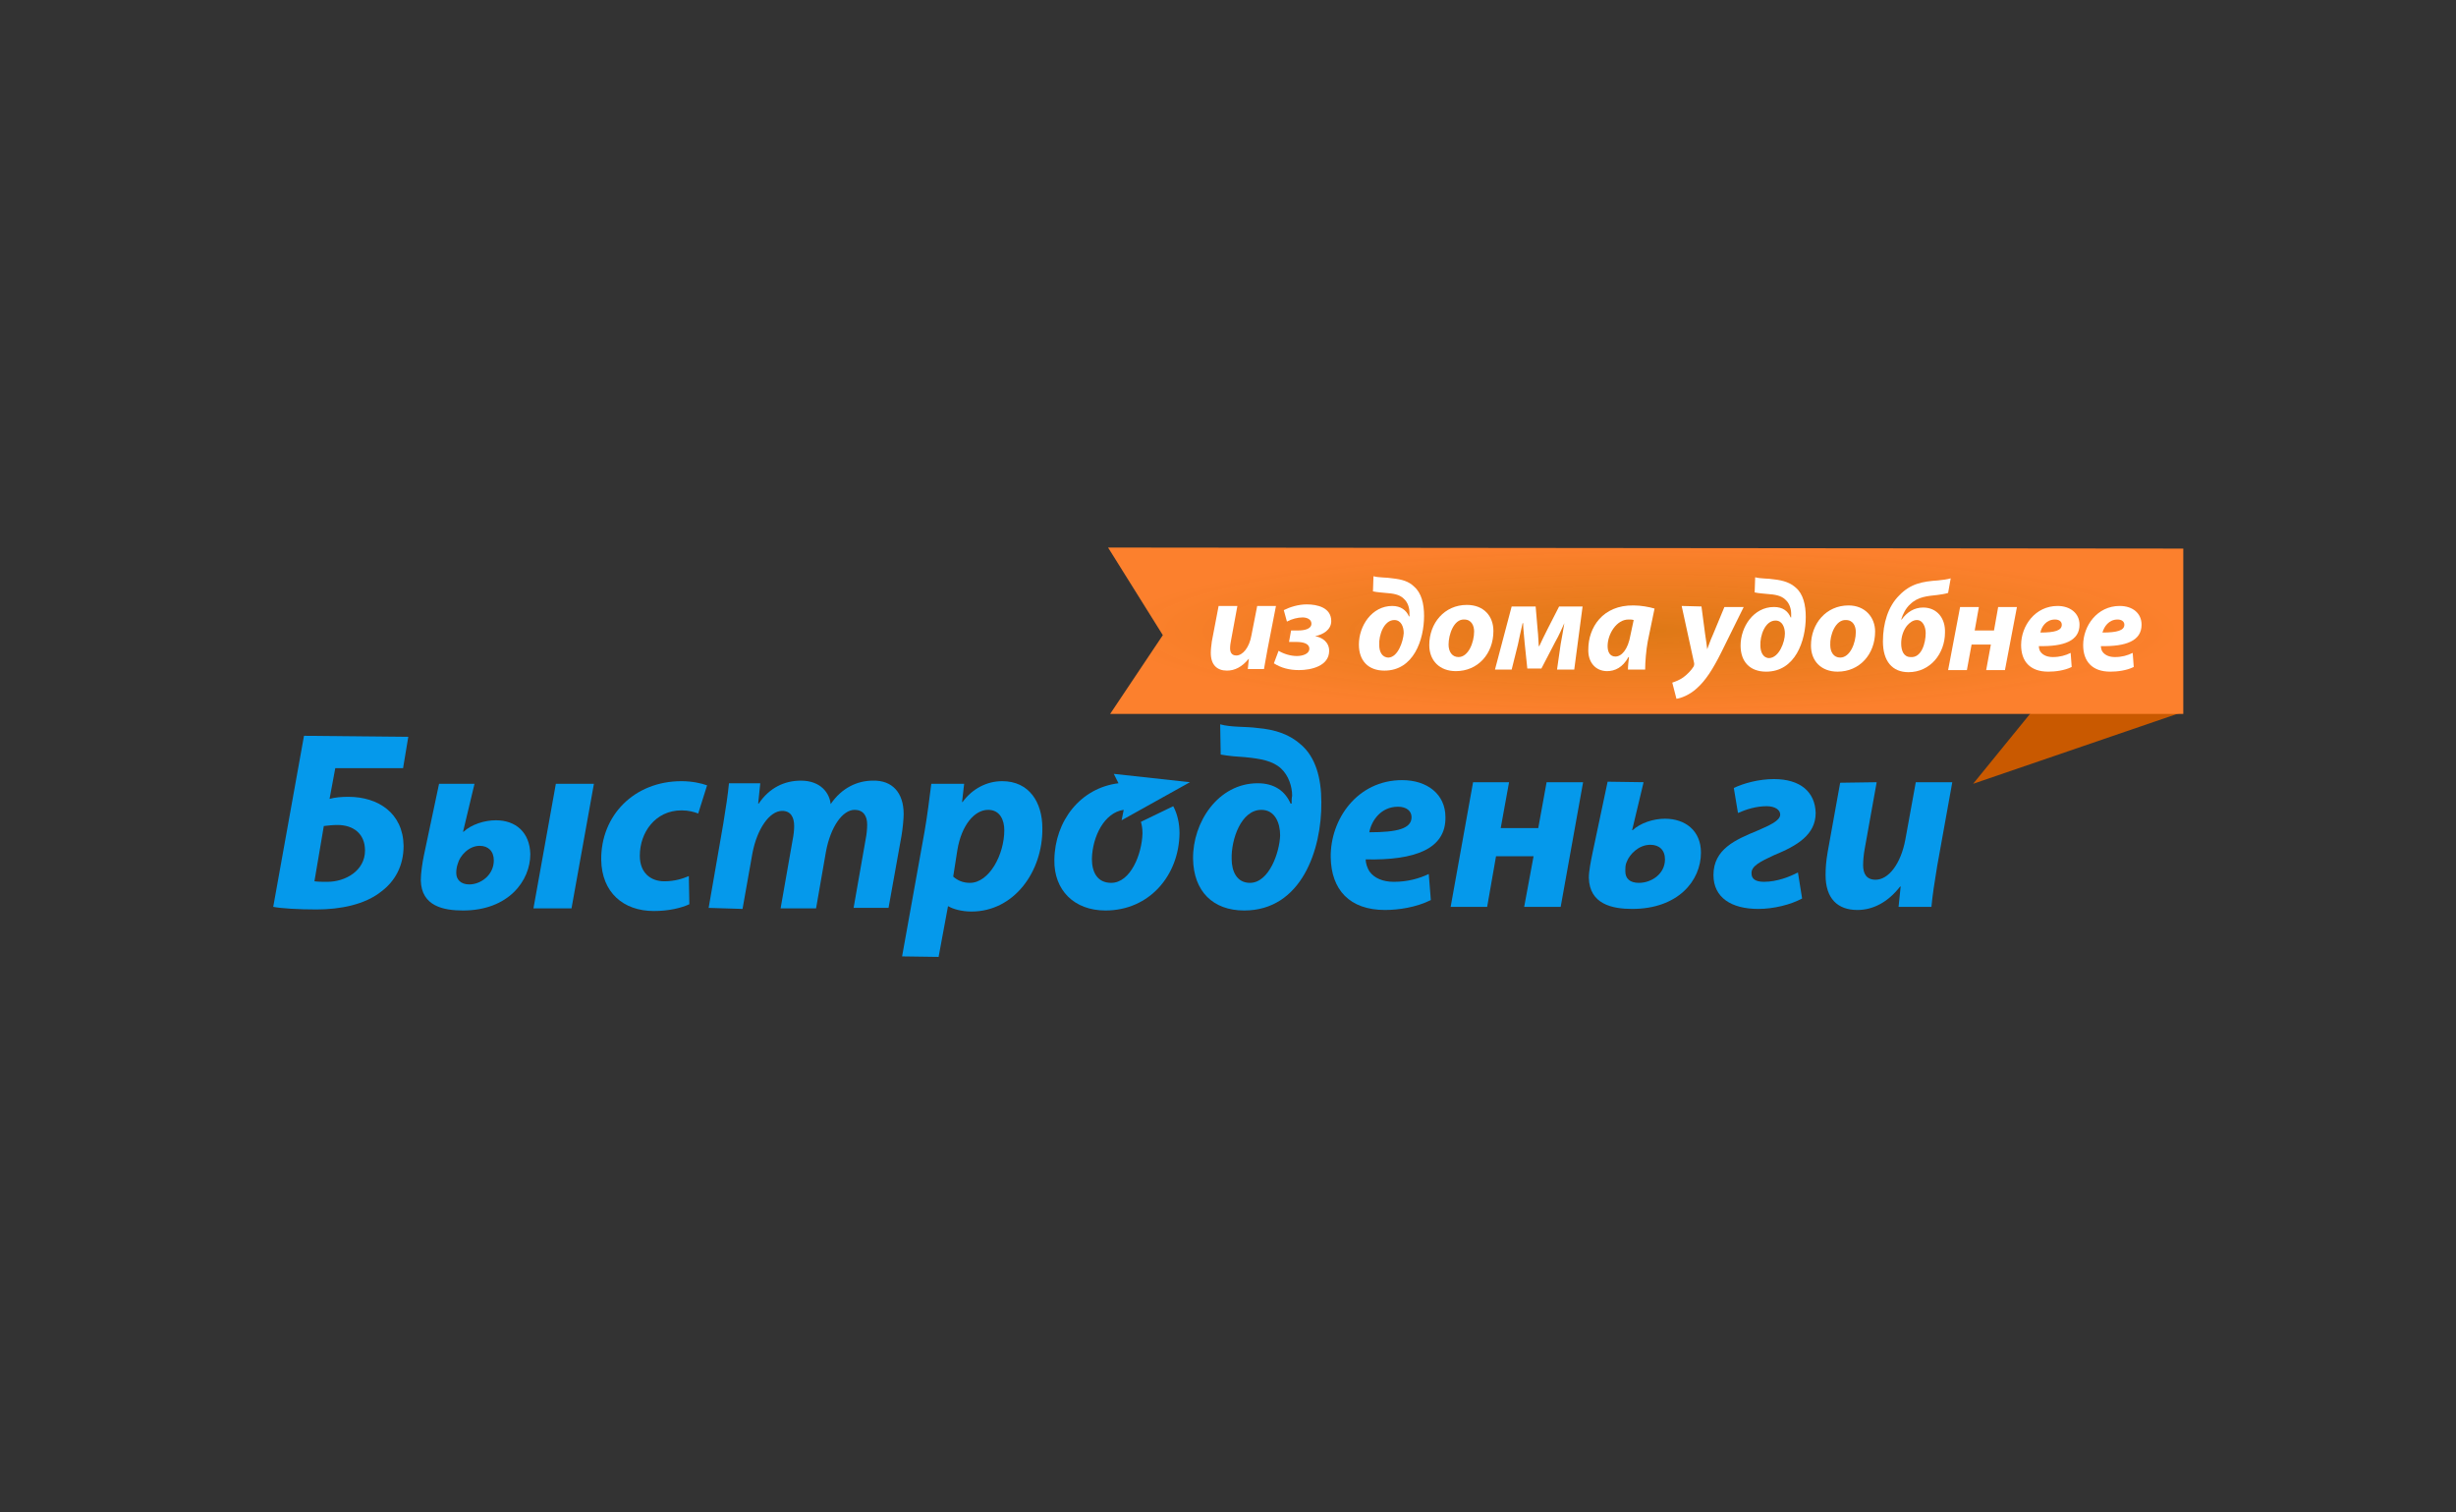 <?xml version="1.0" encoding="utf-8"?>
<!-- Generator: Adobe Illustrator 27.2.0, SVG Export Plug-In . SVG Version: 6.00 Build 0)  -->
<svg version="1.1" id="Слой_1" xmlns="http://www.w3.org/2000/svg" xmlns:xlink="http://www.w3.org/1999/xlink" x="0px" y="0px"
	 viewBox="0 0 471 290" enable-background="new 0 0 471 290" xml:space="preserve">
<rect x="0" y="0" width="471" height="290" fill="#333333" stroke="none"/>
<path fill-rule="evenodd" clip-rule="evenodd" fill="#0599EB" d="M78.3,141.3l-1,6h-13l-1.1,5.9c1-0.3,2.4-0.4,3.6-0.4
	c5.7,0,10.5,3.1,10.6,9.4c0,3.9-1.7,6.8-4.2,8.7c-3.2,2.6-8,3.5-12.5,3.5c-3.5,0-6.8-0.2-8.3-0.5l5.9-32.8L78.3,141.3z M60.3,169
	c0.8,0.1,1.5,0.1,2.5,0.1c3.4,0,7.2-2.1,7.2-6c0-3.2-2.2-4.9-5.3-4.9c-0.8,0-1.8,0.1-2.6,0.2L60.3,169z"/>
<path fill-rule="evenodd" clip-rule="evenodd" fill="#0599EB" d="M90,169.6c2.2,0,4.7-1.8,4.7-4.6c0-1.8-1.1-2.8-2.7-2.8
	c-2.1,0-3.8,1.9-4.2,3.4c-0.2,0.6-0.3,1.1-0.3,1.8C87.5,168.7,88.4,169.6,90,169.6L90,169.6z M91,150.3l-2.2,9.2h0.1
	c1.5-1.4,4-2.2,6.2-2.2c3.8,0,6.5,2.3,6.6,6.5c0,5.1-4.2,10.8-12.9,10.8c-3.7,0-8-0.8-8.1-5.8c0-1.3,0.3-3.4,0.6-4.8l2.9-13.7H91z
	 M113.9,150.3l-4.3,23.9h-7.3l4.3-23.9H113.9z"/>
<path fill-rule="evenodd" clip-rule="evenodd" fill="#0599EB" d="M132.2,173.4c-1.5,0.7-3.9,1.3-6.8,1.3c-5.9,0-10-3.6-10.1-9.8
	c-0.1-8.5,6.3-15.1,15.4-15.1c2,0,3.8,0.4,4.9,0.8l-1.7,5.4c-0.8-0.3-1.8-0.6-3.2-0.6c-5,0-8,4.2-8,8.7c0,3.3,2.1,4.9,4.7,4.9
	c2,0,3.5-0.5,4.7-1L132.2,173.4z"/>
<path fill-rule="evenodd" clip-rule="evenodd" fill="#0599EB" d="M135.9,174.1l2.8-16.1c0.5-3,0.9-5.7,1.1-7.8h6l-0.4,3.9h0.1
	c2.1-3.1,5-4.4,8.1-4.4c3.8,0,5.5,2.4,5.7,4.5c2.1-3.1,5.1-4.5,8.1-4.5c3.7-0.1,5.9,2.3,5.9,6.4c0,1-0.2,2.9-0.4,4.1l-2.5,13.9h-6.7
	L166,161c0.2-1,0.3-2,0.3-2.9c0-1.7-0.8-2.8-2.4-2.8c-2.3,0-4.6,3.2-5.5,8l-1.9,10.9h-6.8l2.3-13.1c0.2-1,0.3-1.9,0.3-2.7
	c0-1.6-0.6-2.9-2.3-2.9c-2.4,0-4.8,3.4-5.7,8.1l-1.9,10.7L135.9,174.1z"/>
<path fill-rule="evenodd" clip-rule="evenodd" fill="#0599EB" d="M173,183.4l4.3-23.9c0.5-2.8,1-6.8,1.3-9.2h6.3l-0.4,3.5h0.1
	c1.9-2.6,4.7-4,7.6-4c5.2,0,7.7,4.1,7.7,9c0.1,8.3-5.4,16-13.6,16c-1.9,0-3.6-0.5-4.4-1h-0.1l-1.8,9.7L173,183.4z M182.8,168.1
	c0.8,0.7,1.8,1.2,3.2,1.2c3.7,0,6.6-5.4,6.6-10.1c0-1.9-0.8-3.9-3.1-3.9c-2.6,0-5.1,2.9-5.9,7.7L182.8,168.1z"/>
<path fill-rule="evenodd" clip-rule="evenodd" fill="#0599EB" d="M234,138.9c2.1,0.6,5,0.4,7.1,0.7c3.6,0.3,6.3,1.3,8.4,3.2
	c2.8,2.4,3.9,6.4,3.9,11c0.1,9.1-3.8,20.8-14.8,20.8c-6,0-9.7-3.7-9.8-9.9c-0.1-7,4.8-14.5,12.4-14.5c3.3,0,5.3,1.6,6.3,3.9h0.2
	c0-0.5,0-1.1,0.1-1.5c0-1.8-0.7-3.9-2.1-5.2c-1.6-1.5-3.9-1.9-6.9-2.2c-1.5-0.1-3-0.2-4.7-0.5L234,138.9z M239.7,169.3
	c3.7,0,5.7-5.9,5.8-9.1c0-2.4-1-4.9-3.6-4.9c-3.9,0-5.8,5.7-5.7,9.4C236.2,167.1,237.2,169.3,239.7,169.3L239.7,169.3z"/>
<path fill-rule="evenodd" clip-rule="evenodd" fill="#0599EB" d="M274.4,172.6c-2.8,1.4-6.2,1.9-8.8,1.9c-6.8,0-10.3-3.9-10.4-10.1
	c-0.1-7.3,5.1-14.8,13.7-14.8c4.8,0,8.3,2.7,8.3,7.1c0.1,6.1-5.8,8.3-15.3,8.1c0,0.7,0.3,1.7,0.8,2.4c0.9,1.2,2.5,1.9,4.6,1.9
	c2.6,0,4.8-0.6,6.7-1.5L274.4,172.6z M270.7,156.7c0-1.2-1-2-2.6-2c-3.3,0-5.1,2.7-5.5,4.9C268,159.6,270.7,158.9,270.7,156.7
	L270.7,156.7L270.7,156.7z"/>
<path fill-rule="evenodd" clip-rule="evenodd" fill="#0599EB" d="M289.4,150l-1.6,8.8h7.2l1.6-8.8h7l-4.3,23.9h-7l1.8-9.7h-7.2
	l-1.7,9.7h-7l4.3-23.9H289.4z"/>
<path fill-rule="evenodd" clip-rule="evenodd" fill="#0599EB" d="M315.2,150l-2.2,9.2h0.1c1.5-1.4,4-2.2,6.2-2.2
	c3.9,0,6.9,2.3,6.9,6.5c0,5.4-4.4,10.8-13.2,10.8c-3.8,0-8.2-0.9-8.3-6c0-1.3,0.4-3.2,0.7-4.7l2.9-13.7L315.2,150L315.2,150z
	 M314.3,169.3c2.4,0,5-1.7,5-4.5c0-1.8-1.1-2.8-2.8-2.8c-2.3,0-4,1.9-4.5,3.2c-0.3,0.6-0.3,1.1-0.3,1.9
	C311.7,168.5,312.6,169.3,314.3,169.3L314.3,169.3z"/>
<path fill-rule="evenodd" clip-rule="evenodd" fill="#0599EB" d="M332.5,151.1c1.9-0.9,4.8-1.7,7.7-1.7c5.1,0,7.9,2.5,8,6.5
	c0,4.2-3.6,6.3-8,8.1c-2.6,1.2-4.4,2.1-4.3,3.5c0,1,0.7,1.6,2.4,1.6c2.5,0,5-1,6.5-1.8l0.8,5c-2.2,1.2-5.5,2-8.4,2
	c-5.2,0-8.6-2.2-8.6-6.5c0-5,4.3-6.8,8.4-8.5c2.3-1,4.4-1.9,4.4-3.1c0-0.9-1-1.6-2.6-1.6c-2,0-3.9,0.6-5.5,1.3L332.5,151.1z"/>
<path fill-rule="evenodd" clip-rule="evenodd" fill="#0599EB" d="M359.9,150l-2.3,12.8c-0.2,1.1-0.3,2.2-0.3,3.1
	c0,1.6,0.6,2.8,2.4,2.8c2.4,0,4.8-2.9,5.7-7.7l2-11h7l-2.9,16.1c-0.5,3-0.9,5.6-1.1,7.8h-6.3l0.4-3.9h-0.1c-2.4,3.1-5.3,4.5-8.2,4.5
	c-3.8,0-6.1-2.2-6.1-6.7c0-1.3,0.1-2.7,0.4-4.4l2.4-13.3L359.9,150z"/>
<path fill-rule="evenodd" clip-rule="evenodd" fill="#0599EB" d="M214.5,150.2c-7.3,0.9-12.2,7.2-12.3,14.7
	c-0.1,5.8,3.8,9.7,9.8,9.7c8.4,0,14.1-6.7,14.2-14.8c0-1.9-0.4-3.7-1.2-5.2l-6.2,3c0.2,0.7,0.3,1.4,0.3,2.2c-0.1,4-2.3,9.5-6,9.5
	c-2.7,0-3.7-2.1-3.7-4.6c0.1-4.3,2.4-8.9,6.1-9.4l-0.4,2l13.1-7.3l-14.6-1.6L214.5,150.2z"/>
<path fill="#C95900" d="M390.2,135.8l-11.8,14.5l40.3-13.8L390.2,135.8z"/>
<radialGradient id="SVGID_1_" cx="-26.193" cy="-0.388" r="1" gradientTransform="matrix(9.757191e-16 15.935 -103.098 6.312932e-15 275.564 538.323)" gradientUnits="userSpaceOnUse">
	<stop  offset="0" style="stop-color:#FD8511;stop-opacity:0.85"/>
	<stop  offset="1" style="stop-color:#FC802D"/>
</radialGradient>
<path fill="url(#SVGID_1_)" d="M212.9,136.9h205.8v-31.7L212.5,105l10.5,16.8L212.9,136.9z"/>
<path fill="#FFFFFF" d="M244.7,116.2l-1.6,8.2c-0.3,1.5-0.5,2.9-0.7,3.9h-3.1l0.2-2l0,0c-1.3,1.6-2.7,2.3-4.2,2.3
	c-1.9,0-3.1-1.1-3.1-3.4c0-0.7,0.1-1.4,0.2-2.2l1.3-6.8h3.6l-1.2,6.5c-0.1,0.5-0.2,1.1-0.2,1.6c0,0.8,0.3,1.4,1.2,1.4
	c1.2,0,2.5-1.5,2.9-3.9l1.1-5.6L244.7,116.2z"/>
<path fill="#FFFFFF" d="M247.6,120.9h1.4c1.2,0,2.5-0.3,2.5-1.3c0-0.8-0.8-1.2-1.7-1.2s-2.1,0.3-3,0.8l-0.6-2.2
	c1.2-0.6,2.8-1.1,4.4-1.1c2,0,4.7,0.6,4.7,3.2c0,1.7-1.6,2.6-3.1,2.9l0,0c1.3,0.2,2.7,1.1,2.7,2.8c0,2.9-3.4,3.7-5.8,3.7
	c-1.8,0-3.4-0.4-4.8-1.3l0.9-2.4c1,0.6,2.3,1,3.5,1c1.1,0,2.4-0.4,2.4-1.4s-1.2-1.3-2.5-1.3h-1.4L247.6,120.9z"/>
<path fill="#FFFFFF" d="M263.4,110.5c1.1,0.3,2.5,0.2,3.6,0.4c1.9,0.2,3.2,0.6,4.2,1.6c1.4,1.2,1.9,3.3,1.9,5.6
	c0,4.6-2,10.5-7.6,10.5c-3.1,0-4.9-1.9-4.9-5c0-3.6,2.5-7.4,6.4-7.4c1.6,0,2.7,0.8,3.2,2h0.1c0-0.2,0-0.5,0-0.7c0-0.9-0.3-2-1.1-2.7
	c-0.8-0.8-2-1-3.5-1.1c-0.8-0.1-1.5-0.1-2.4-0.3L263.4,110.5z M269.2,121.4c0-1.2-0.5-2.5-1.8-2.5c-2,0-3,2.9-2.9,4.8
	c0,1.2,0.5,2.4,1.8,2.4C268.1,126,269.1,123,269.2,121.4z"/>
<path fill="#FFFFFF" d="M286.4,121c0,4.4-3,7.7-7.2,7.7c-3.1,0-5.1-2-5.1-5c0-4.2,2.9-7.7,7.2-7.7C284.6,116,286.4,118.2,286.4,121z
	 M277.8,123.6c0,1.4,0.7,2.4,1.9,2.4c1.9,0,3-2.8,3-4.9c0-1.1-0.5-2.3-1.9-2.3C278.8,118.7,277.8,121.7,277.8,123.6z"/>
<path fill="#FFFFFF" d="M294.5,116.3l0.4,4.7c0.1,0.7,0.1,1.8,0.2,2.9h0.1c0.3-0.7,1-2.1,1.6-3.3l2.2-4.3h4.5l-1.6,12.1h-3.3
	l0.7-4.9c0.2-1,0.5-2.8,0.7-4h0c-0.4,0.9-1,2.3-1.8,3.7l-2.6,5h-2.7l-0.5-4.8c-0.1-1.4-0.3-2.8-0.3-3.9H292
	c-0.3,1.3-0.7,3.1-0.9,4.1l-1.2,4.8h-3.2l3.2-12.1L294.5,116.3z"/>
<path fill="#FFFFFF" d="M312.2,128.4c0-0.7,0.1-1.5,0.2-2.4h-0.1c-1.1,2-2.6,2.7-4.1,2.7c-2.2,0-3.7-1.7-3.6-4.2
	c0-4.1,2.7-8.5,8.7-8.4c1.4,0,3,0.3,4,0.6L316,123c-0.3,1.6-0.5,3.9-0.5,5.4H312.2z M313.3,118.9c-0.3-0.1-0.6-0.1-1-0.1
	c-2.3,0-4,2.8-4,5.1c0,1.2,0.5,2,1.5,2c1.1,0,2.4-1.2,2.9-4.2L313.3,118.9z"/>
<path fill="#FFFFFF" d="M326.3,116.3l0.7,5.3c0.2,1.2,0.3,2.1,0.4,2.9l0,0c0.3-0.7,0.5-1.5,1.1-2.8l2.2-5.3h3.7l-4.3,8.7
	c-1.6,3.2-3,5.4-4.7,6.9c-1.4,1.3-3.1,1.9-3.9,2l-0.8-3.1c0.6-0.2,1.4-0.5,2.1-1c0.8-0.6,1.5-1.3,2-2.1c0.1-0.2,0.1-0.3,0.1-0.6
	l-2.4-11L326.3,116.3z"/>
<path fill="#FFFFFF" d="M336.6,110.7c1.1,0.3,2.5,0.2,3.6,0.4c1.9,0.2,3.2,0.7,4.2,1.6c1.4,1.2,1.9,3.3,1.9,5.6
	c0,4.6-2,10.5-7.6,10.5c-3.1,0-4.9-1.9-4.9-5c0-3.6,2.5-7.4,6.4-7.4c1.7,0,2.7,0.8,3.2,2h0.1c0-0.2,0-0.5,0-0.7c0-0.9-0.3-2-1.1-2.7
	c-0.8-0.8-2-1-3.5-1.1c-0.8-0.1-1.5-0.1-2.4-0.3L336.6,110.7z M342.3,121.5c0-1.2-0.5-2.5-1.8-2.5c-2,0-3,2.9-2.9,4.8
	c0,1.2,0.5,2.4,1.7,2.4C341.2,126.1,342.3,123.1,342.3,121.5z"/>
<path fill="#FFFFFF" d="M359.6,121.1c0,4.4-3,7.7-7.2,7.7c-3.1,0-5.1-2-5.1-5c0-4.2,2.9-7.7,7.2-7.7
	C357.7,116.1,359.6,118.4,359.6,121.1z M351,123.7c0,1.4,0.7,2.4,1.9,2.4c1.9,0,3-2.8,3-4.9c0-1.1-0.5-2.3-1.9-2.3
	C352,118.8,350.9,121.8,351,123.7z"/>
<path fill="#FFFFFF" d="M373.6,113.7c-0.6,0.2-1.4,0.3-2.1,0.4c-1.8,0.2-3.7,0.3-5.2,1.8c-0.8,0.7-1.4,1.9-1.7,2.9h0.1
	c1-1.4,2.4-2.3,4.1-2.3c2.7,0,4.3,2.1,4.2,4.8c0,4-2.8,7.6-7,7.6c-3.1,0-4.9-2.1-4.9-5.9c0-3.5,1-6.7,3.1-8.8
	c2.2-2.3,4.5-2.7,7.5-2.9c0.9-0.1,1.8-0.2,2.4-0.4L373.6,113.7z M369.3,121.4c0-1.1-0.5-2.5-1.7-2.5c-0.7,0-1.4,0.5-1.9,1.1
	c-0.7,0.9-1.1,2.1-1.1,3.4c0,1.4,0.5,2.6,1.8,2.6C368.5,126.2,369.3,123.3,369.3,121.4z"/>
<path fill="#FFFFFF" d="M379.5,116.4l-0.8,4.5h3.7l0.8-4.5h3.6l-2.3,12.1h-3.6l0.9-4.9h-3.7l-0.9,4.9h-3.6l2.3-12.1H379.5z"/>
<path fill="#FFFFFF" d="M397.3,127.9c-1.4,0.7-3.2,0.9-4.5,0.9c-3.5,0-5.2-2-5.2-5.1c0-3.7,2.7-7.5,7-7.5c2.4,0,4.2,1.4,4.2,3.6
	c0,3.1-3,4.2-7.8,4.1c0,0.3,0.1,0.9,0.4,1.2c0.5,0.6,1.3,0.9,2.3,0.9c1.3,0,2.4-0.3,3.4-0.8L397.3,127.9z M394.1,118.8
	c-1.7,0-2.6,1.4-2.8,2.5c2.8,0,4.1-0.4,4.1-1.5C395.4,119.2,394.9,118.8,394.1,118.8z"/>
<path fill="#FFFFFF" d="M409.2,127.9c-1.4,0.7-3.2,0.9-4.5,0.9c-3.5,0-5.2-2-5.2-5.1c0-3.7,2.7-7.5,7-7.5c2.5,0,4.2,1.4,4.2,3.6
	c0,3.1-3,4.2-7.8,4.1c0,0.3,0.1,0.9,0.4,1.2c0.5,0.6,1.3,0.9,2.3,0.9c1.3,0,2.4-0.3,3.4-0.8L409.2,127.9z M406.1,118.8
	c-1.7,0-2.6,1.4-2.9,2.5c2.8,0,4.2-0.4,4.2-1.5C407.4,119.2,406.9,118.8,406.1,118.8z"/>
</svg>
